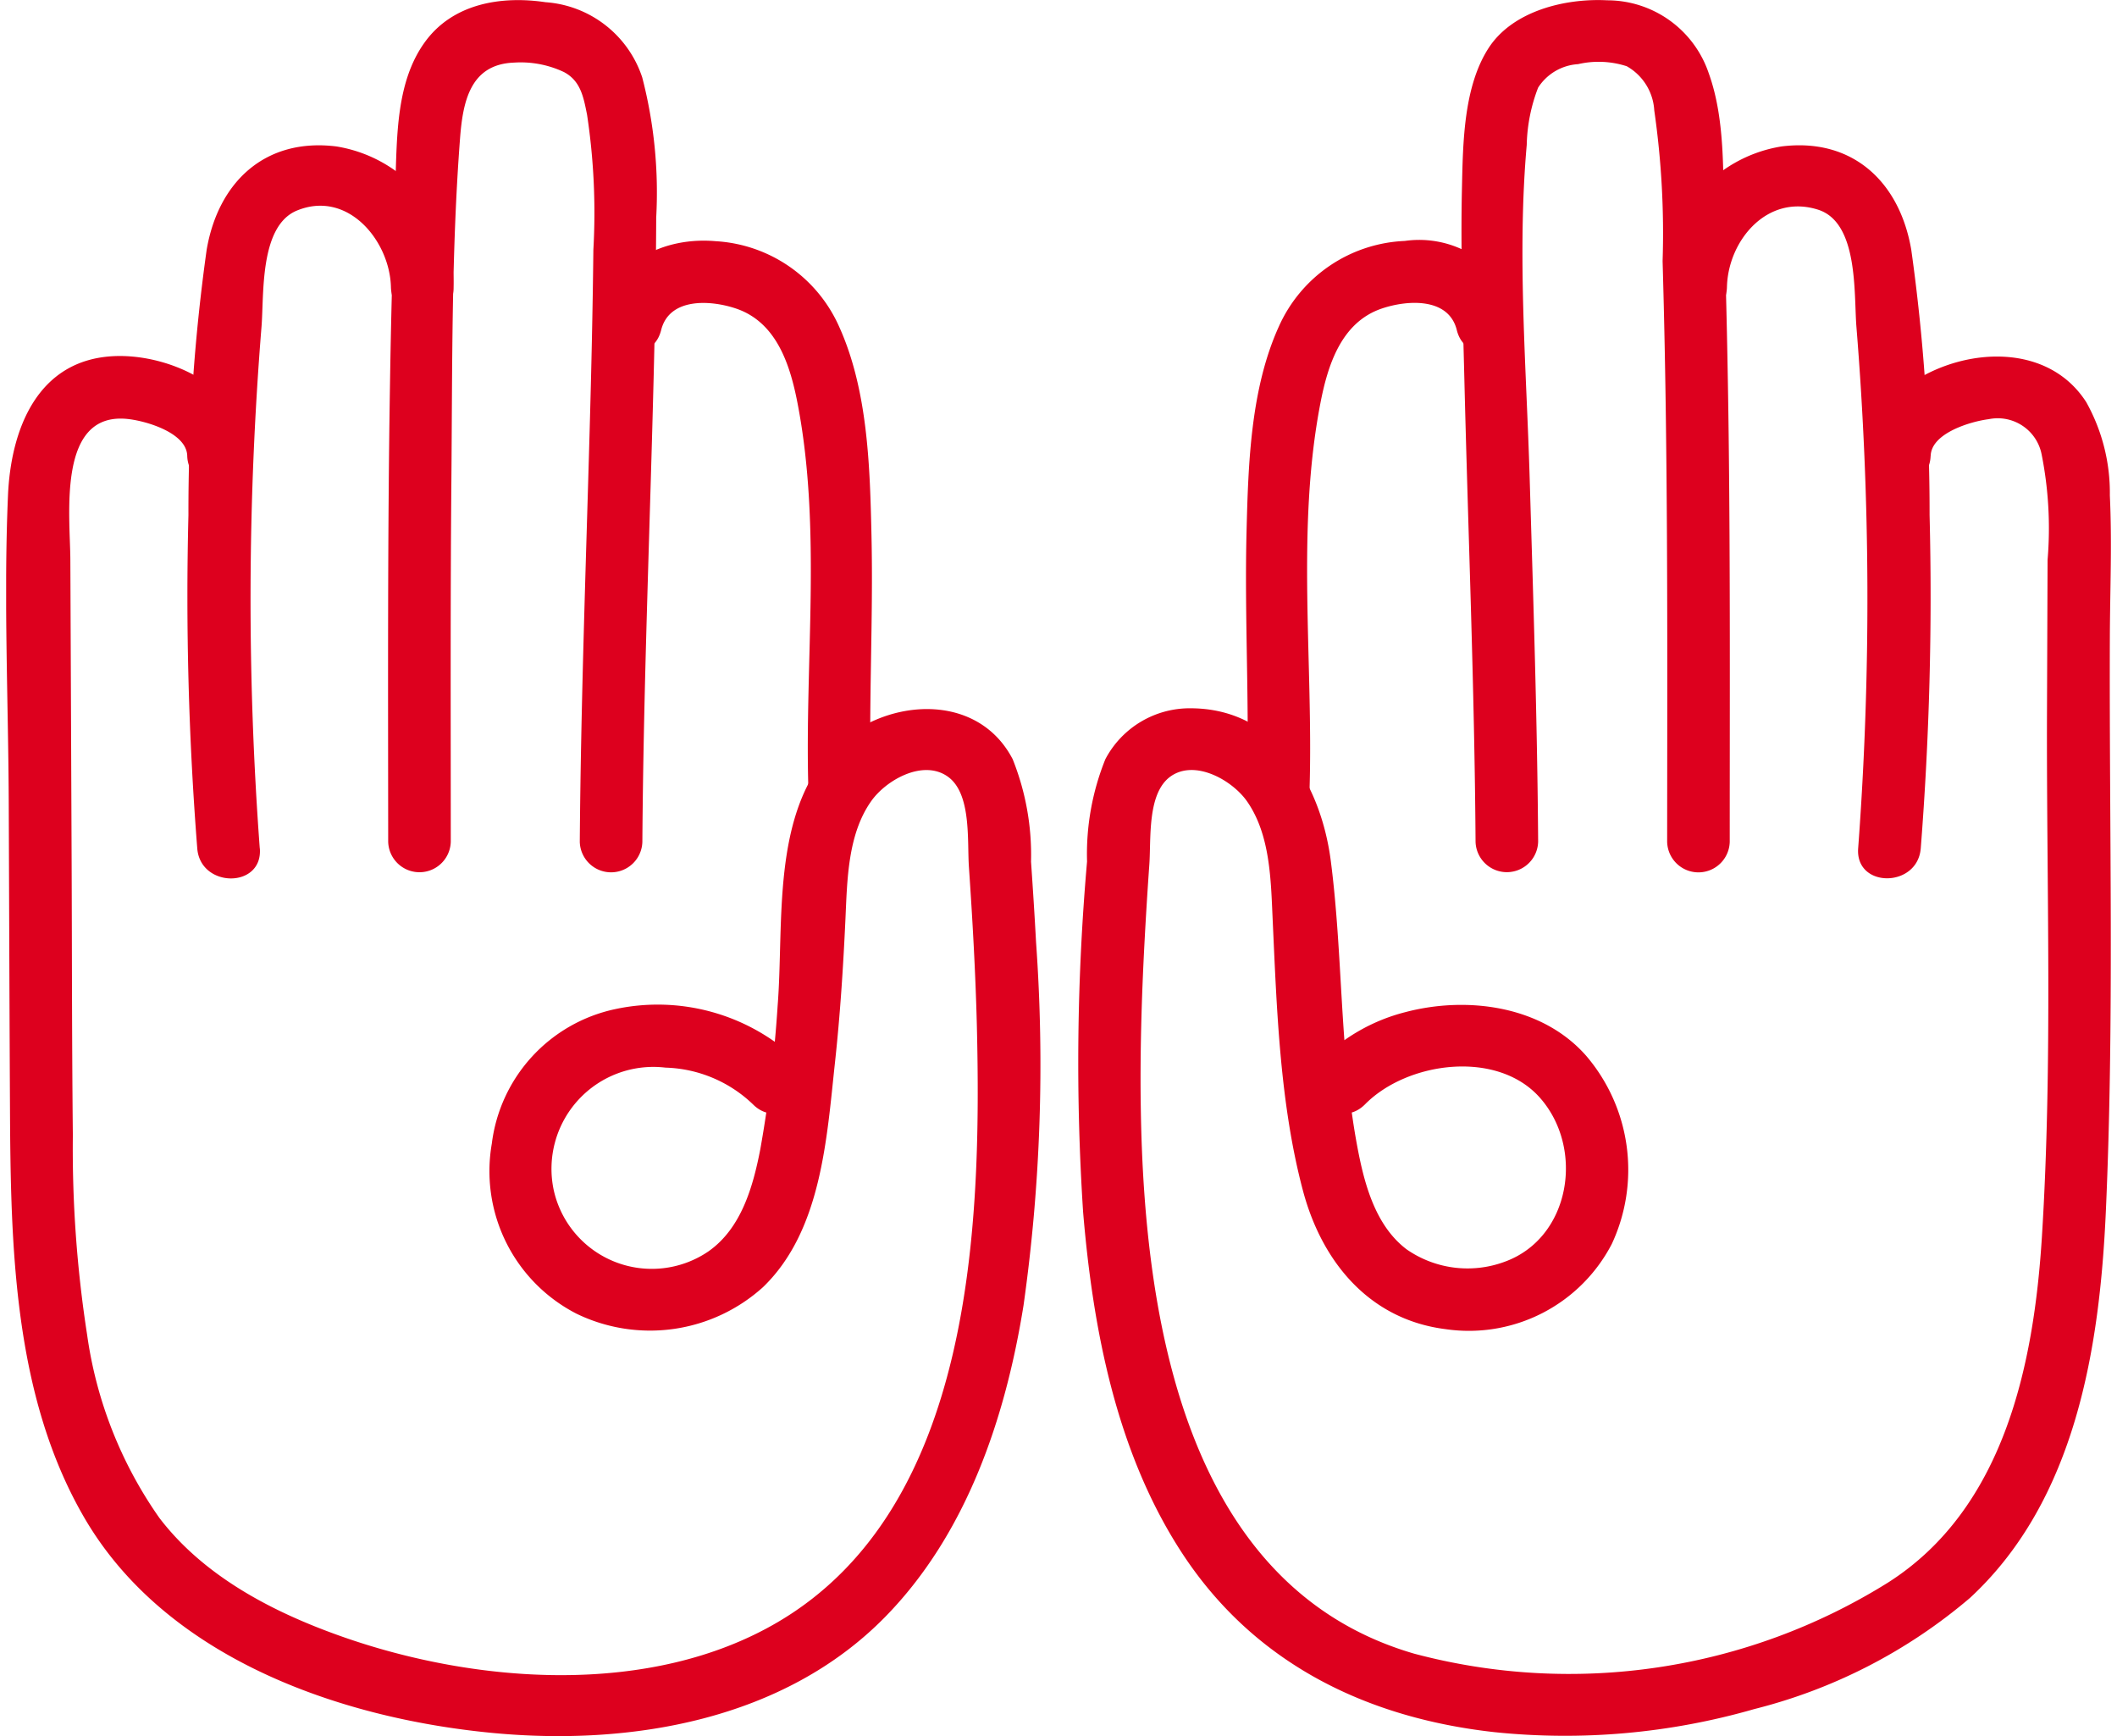 <?xml version="1.0" encoding="UTF-8"?>
<svg xmlns="http://www.w3.org/2000/svg" xmlns:xlink="http://www.w3.org/1999/xlink" width="100px" height="82px" viewBox="0 0 95.341 78.637">
  <defs>
    <clipPath id="clip-path">
      <rect id="Rectangle_1688" data-name="Rectangle 1688" width="95.341" height="78.637" transform="translate(0 0)" fill="none"></rect>
    </clipPath>
  </defs>
  <g id="Group_1139" data-name="Group 1139" transform="translate(0 0)">
    <g id="Group_1138" data-name="Group 1138" clip-path="url(#clip-path)">
      <path id="Path_1143" data-name="Path 1143" d="M11.038,20.656c-.056-2.971-3.527-4.649-6.169-4.523C1.414,16.3.211,19.45.083,22.444c-.2,4.614.015,9.278.034,13.9s.032,9.208.056,13.813c.033,6.228.141,13.025,3.354,18.569,3.683,6.355,11.542,9.108,18.5,9.772,6.288.6,13.209-.585,17.788-5.252,3.695-3.766,5.453-9.012,6.272-14.119a77.879,77.879,0,0,0,.567-16.444c-.065-1.218-.144-2.436-.228-3.653a11.653,11.653,0,0,0-.832-4.642c-1.637-3.144-5.932-2.752-8.133-.461-2.823,2.941-2.217,7.913-2.514,11.638a58.378,58.378,0,0,1-.786,6.5c-.329,1.693-.86,3.576-2.346,4.618A4.55,4.55,0,0,1,24.8,53.887a4.617,4.617,0,0,1,5.066-5.526,5.965,5.965,0,0,1,3.959,1.659c1.283,1.3,3.288-.705,2-2.005a9.189,9.189,0,0,0-8.254-2.3A7.124,7.124,0,0,0,22,51.805a7.256,7.256,0,0,0,3.831,7.7,7.633,7.633,0,0,0,8.454-1.2c2.651-2.556,2.887-6.741,3.26-10.174.234-2.159.374-4.323.474-6.493.081-1.769.1-3.831,1.163-5.342.672-.958,2.344-1.912,3.468-1.121,1.085.764.881,2.9.962,4.091.165,2.4.3,4.805.361,7.212.215,9.032-.168,21.8-9.019,27-5.774,3.39-13.67,2.8-19.757.65-3.1-1.093-6.229-2.711-8.26-5.375a18.993,18.993,0,0,1-3.269-8.289,54.973,54.973,0,0,1-.647-9.037c-.043-4.113-.038-8.228-.055-12.341L2.908,25.362c-.008-2.024-.625-6.788,2.662-6.375.821.1,2.614.631,2.633,1.669a1.418,1.418,0,0,0,2.835,0" fill="#dd001e"></path>
      <path id="Path_1144" data-name="Path 1144" d="M11.488,38.428a153.237,153.237,0,0,1,.081-23.645c.114-1.473-.09-4.544,1.6-5.244,2.309-.952,4.211,1.375,4.261,3.464.043,1.82,2.878,1.827,2.835,0a6.313,6.313,0,0,0-5.307-6.37c-3.226-.4-5.351,1.612-5.875,4.68A85.292,85.292,0,0,0,8.257,23.33a146.259,146.259,0,0,0,.4,15.1c.14,1.808,2.976,1.822,2.835,0" fill="#dd001e"></path>
      <path id="Path_1145" data-name="Path 1145" d="M20.141,38.134c0-5.462-.021-10.925.028-16.387.045-5.141,0-10.338.391-15.467.127-1.688.466-3.367,2.441-3.444a4.591,4.591,0,0,1,2.264.427c.761.4.891,1.14,1.05,1.936a29.739,29.739,0,0,1,.285,6.12c-.029,2.724-.092,5.447-.168,8.17-.173,6.215-.4,12.428-.447,18.645a1.418,1.418,0,0,0,2.835,0c.043-6.217.274-12.43.447-18.645.089-3.212.169-6.425.18-9.638a20.751,20.751,0,0,0-.633-6.344A4.982,4.982,0,0,0,24.434.1c-2.022-.3-4.211.061-5.474,1.818-1.3,1.8-1.25,4.267-1.33,6.387q-.172,4.531-.242,9.064c-.113,6.92-.086,13.841-.082,20.761a1.418,1.418,0,0,0,2.835,0" fill="#dd001e"></path>
      <path id="Path_1146" data-name="Path 1146" d="M29.67,14.955c.366-1.476,2.217-1.374,3.389-.98,1.844.62,2.456,2.556,2.792,4.3,1.1,5.712.317,11.686.489,17.461.054,1.82,2.889,1.827,2.834,0-.113-3.827.111-7.654.025-11.481-.07-3.114-.161-6.587-1.472-9.473a6.532,6.532,0,0,0-5.58-3.856c-2.318-.206-4.62.894-5.21,3.274-.439,1.771,2.294,2.527,2.733.754" fill="#dd001e"></path>
      <path id="Path_1147" data-name="Path 1147" d="M87.18,20.656c.02-1.039,1.817-1.566,2.634-1.669a2.027,2.027,0,0,1,2.394,1.608,17.14,17.14,0,0,1,.267,4.767q-.013,3.368-.026,6.736c-.032,7.954.267,15.989-.231,23.931-.365,5.8-1.711,12.308-6.969,15.657a27.279,27.279,0,0,1-21.468,3.221C53.352,71.876,51.554,59.59,51.4,50.3c-.043-2.541.033-5.083.167-7.621q.094-1.767.219-3.533c.081-1.178-.1-3.206.954-3.97,1.114-.8,2.806.173,3.469,1.121,1.058,1.514,1.081,3.571,1.162,5.342.186,4.054.325,8.358,1.374,12.3.859,3.228,3.01,5.833,6.455,6.268a7.294,7.294,0,0,0,7.535-3.859,7.948,7.948,0,0,0-1.15-8.51c-1.993-2.284-5.4-2.731-8.208-1.989a8.345,8.345,0,0,0-3.824,2.168c-1.283,1.3.72,3.305,2.005,2.005,1.906-1.931,5.976-2.491,7.918-.3,2.034,2.294,1.4,6.352-1.6,7.435a4.834,4.834,0,0,1-4.434-.563c-1.444-1.092-1.935-3.032-2.248-4.72-.79-4.267-.635-8.6-1.189-12.879-.444-3.434-2.451-6.891-6.323-6.911a4.318,4.318,0,0,0-3.886,2.3,11.468,11.468,0,0,0-.832,4.642A104.3,104.3,0,0,0,48.785,54.9c.446,5.33,1.514,10.917,4.491,15.464,3.26,4.979,8.337,7.459,14.155,8.1A31,31,0,0,0,79.19,77.417a24.1,24.1,0,0,0,9.77-5.035c4.789-4.429,5.877-11.317,6.155-17.518.387-8.648.147-17.354.181-26.009.009-2.132.1-4.28,0-6.411a8.423,8.423,0,0,0-1.069-4.228c-1.709-2.663-5.4-2.494-7.811-.941a4.1,4.1,0,0,0-2.075,3.381,1.418,1.418,0,0,0,2.835,0" fill="#dd001e"></path>
      <path id="Path_1148" data-name="Path 1148" d="M86.73,38.428a146.261,146.261,0,0,0,.4-15.1A85.3,85.3,0,0,0,86.3,11.313c-.523-3.067-2.653-5.084-5.875-4.68A6.312,6.312,0,0,0,75.117,13c-.043,1.824,2.791,1.823,2.834,0,.051-2.111,1.833-4.237,4.133-3.5,1.825.585,1.614,3.781,1.73,5.279a152.612,152.612,0,0,1,.081,23.645c-.14,1.819,2.695,1.81,2.835,0" fill="#dd001e"></path>
      <path id="Path_1149" data-name="Path 1149" d="M78.077,38.134c0-6.153.026-12.307-.049-18.46q-.057-4.626-.2-9.25c-.074-2.3.092-4.9-.7-7.1a4.856,4.856,0,0,0-4.6-3.31c-1.89-.1-4.278.471-5.373,2.16C66.017,3.935,65.993,6.476,65.947,8.5c-.066,2.864.037,5.739.107,8.6.171,7.009.461,14.015.509,21.027a1.418,1.418,0,0,0,2.835,0c-.038-5.5-.221-11.007-.385-16.51-.148-4.971-.571-10.085-.132-15.049a7.648,7.648,0,0,1,.517-2.6,2.322,2.322,0,0,1,1.807-1.062,4.141,4.141,0,0,1,2.206.094A2.458,2.458,0,0,1,74.658,5a39.082,39.082,0,0,1,.378,6.826q.112,3.924.157,7.85c.075,6.153.053,12.307.049,18.46a1.418,1.418,0,0,0,2.835,0" fill="#dd001e"></path>
      <path id="Path_1150" data-name="Path 1150" d="M68.447,14.2a4.621,4.621,0,0,0-5.091-3.286,6.551,6.551,0,0,0-5.7,3.868c-1.282,2.822-1.388,6.206-1.466,9.252-.1,3.9.135,7.8.019,11.7-.054,1.825,2.781,1.823,2.835,0,.172-5.774-.612-11.748.489-17.461.336-1.744.949-3.681,2.792-4.3,1.172-.394,3.022-.5,3.389.98.438,1.769,3.173,1.02,2.733-.754" fill="#dd001e"></path>
    </g>
  </g>
</svg>

